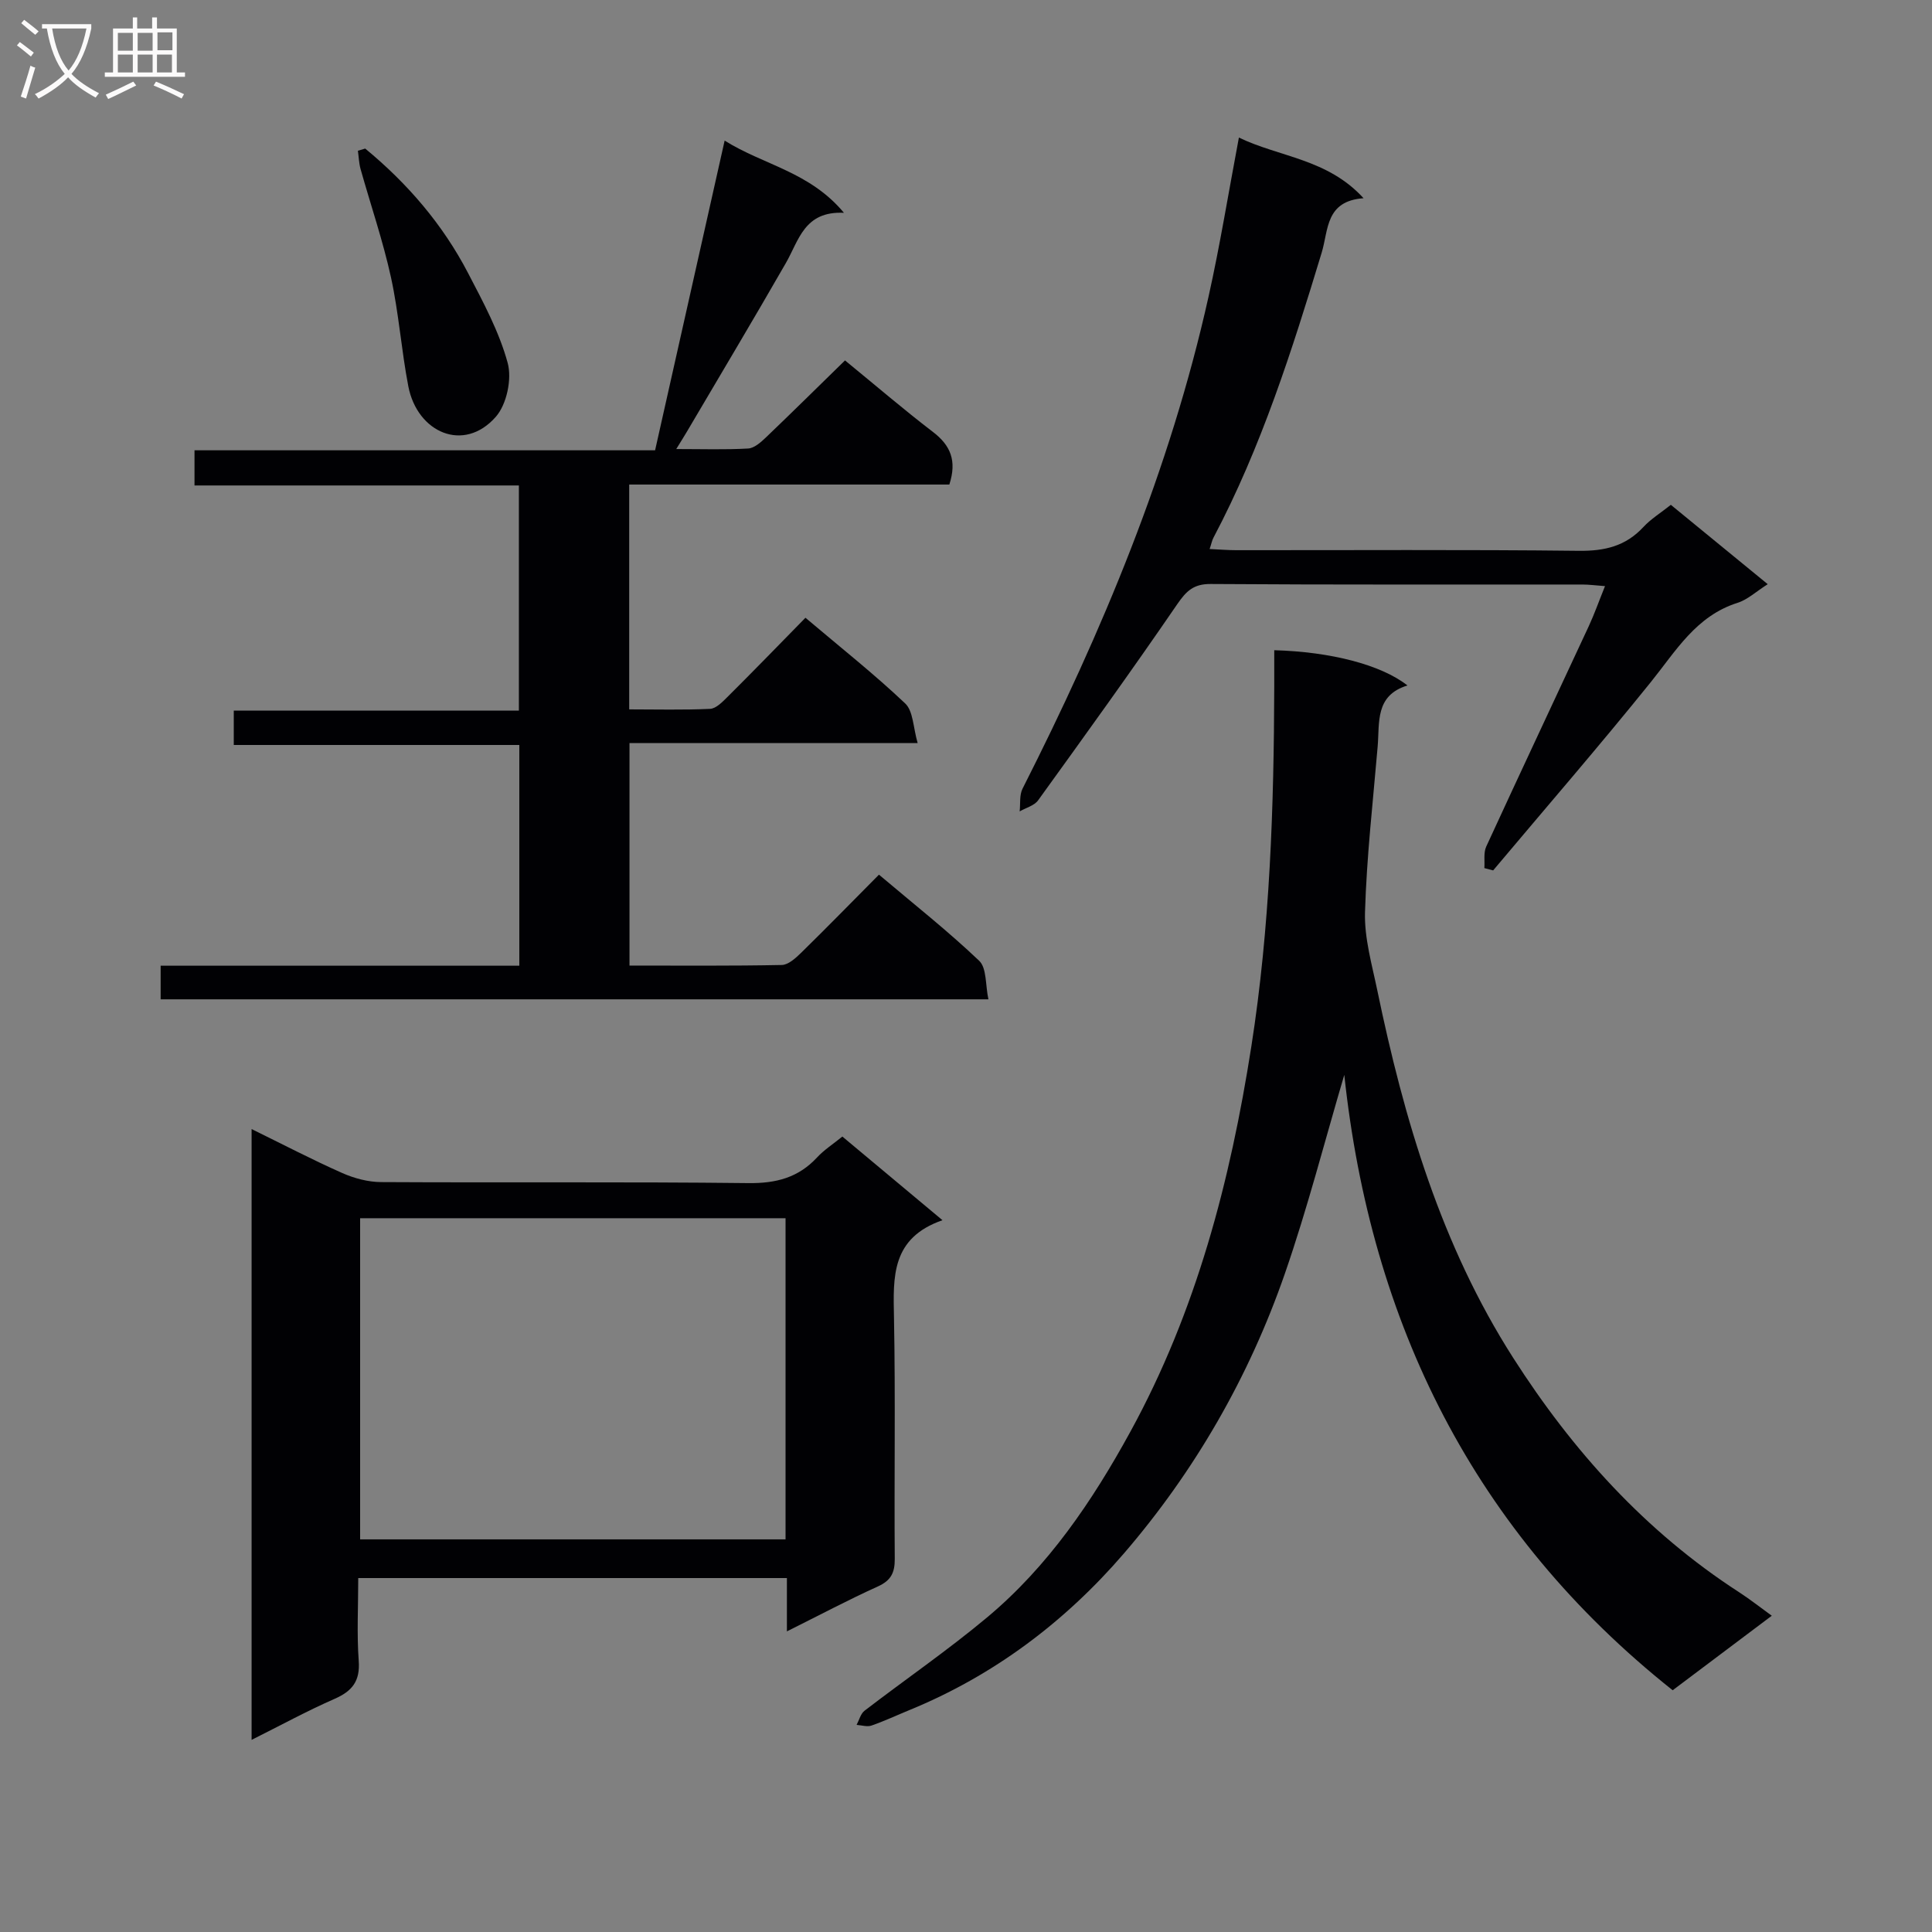 <svg enable-background="new 0 0 400 400" viewBox="0 0 400 400" xmlns="http://www.w3.org/2000/svg"><rect x="0" y="0" width="400" height="400" fill="#808080" stroke="none"/><g fill="#010104"><path d="m166.76 127.9c7.35 6.22 14.28 11.7 20.66 17.75 1.66 1.58 1.63 4.95 2.57 8.2-20.48 0-39.91 0-59.66 0v46.06c10.63 0 21.08.09 31.53-.12 1.36-.03 2.88-1.43 4.01-2.53 5.33-5.22 10.54-10.56 16.11-16.17 7.23 6.11 14.28 11.67 20.75 17.83 1.58 1.51 1.27 5 1.91 7.98-57.7 0-114.42 0-171.38 0 0-2.33 0-4.4 0-6.96h74.26c0-15.39 0-30.3 0-45.7-19.6 0-39.17 0-59.12 0 0-2.52 0-4.58 0-7.11h59.03c0-15.67 0-30.87 0-46.62-22.35 0-44.59 0-67.16 0 0-2.63 0-4.72 0-7.28h95.36c4.76-21.2 9.46-42.12 14.4-64.12 8.06 5.06 17.61 6.43 24.7 14.95-8.23-.4-9.32 5.7-12.03 10.41-6.7 11.67-13.6 23.21-20.43 34.81-.57.97-1.17 1.92-2.26 3.69 5.43 0 10.17.16 14.88-.11 1.26-.07 2.61-1.27 3.64-2.25 5.51-5.27 10.93-10.63 16.42-15.99 6.36 5.2 12.16 10.18 18.22 14.82 3.63 2.77 4.98 5.95 3.38 10.88-21.87 0-43.94 0-66.28 0v46.55c5.57 0 11.17.15 16.75-.11 1.23-.06 2.54-1.42 3.56-2.43 5.31-5.28 10.52-10.65 16.18-16.43z"/><path d="m278.32 222.54c-4.06 13.73-7.62 27.65-12.31 41.17-7.42 21.39-18.66 40.91-33.4 58.01-12.14 14.08-26.9 25.2-44.34 32.34-2.61 1.07-5.18 2.28-7.84 3.2-.9.31-2.04-.07-3.08-.14.53-.99.83-2.3 1.64-2.93 8.42-6.47 17.21-12.5 25.35-19.3 12.68-10.59 21.82-24.1 29.69-38.47 13.65-24.92 20.69-51.89 25.05-79.79 3.87-24.74 4.67-49.61 4.74-74.56.01-2.48 0-4.96 0-7.45 11.68.32 22.13 3.01 27.58 7.3-6.75 2.05-5.75 7.67-6.17 12.64-.97 11.42-2.28 22.83-2.62 34.27-.16 5.35 1.42 10.8 2.53 16.14 5.56 26.8 13.24 52.84 28.15 76.16 12.33 19.28 27.38 35.97 46.74 48.5 2.22 1.44 4.3 3.08 6.8 4.89-6.96 5.23-13.59 10.22-20.52 15.43-41.23-32.77-62.5-76.06-67.99-127.41z"/><path d="m162.92 337.76c0-4.3 0-7.56 0-11.04-29.67 0-58.92 0-88.75 0 0 5.91-.31 11.55.1 17.13.31 4.2-1.33 6.27-5 7.88-5.73 2.51-11.23 5.52-17.18 8.49 0-42.38 0-84.11 0-126.46 6.55 3.21 12.56 6.35 18.76 9.1 2.49 1.1 5.36 1.87 8.07 1.88 25.33.14 50.67-.08 76 .21 5.73.07 10.34-1.11 14.24-5.31 1.44-1.56 3.29-2.74 5.24-4.33 6.72 5.62 13.3 11.12 20.73 17.32-10.63 3.69-10.21 11.74-10.04 20.13.32 16.66.03 33.33.16 50 .02 2.87-.8 4.47-3.48 5.69-6.04 2.73-11.89 5.84-18.85 9.31zm-88.36-85.54v66.49h88.08c0-22.31 0-44.32 0-66.49-29.45 0-58.54 0-88.08 0z"/><path d="m345.93 104.52c6.83 5.59 13.22 10.83 20.06 16.43-2.4 1.52-4.16 3.2-6.25 3.86-8.59 2.72-12.75 9.95-17.94 16.39-10.64 13.21-21.75 26.03-32.66 39.01-.61-.16-1.22-.32-1.82-.48.11-1.5-.2-3.19.39-4.46 7.01-15.24 14.16-30.42 21.23-45.63 1.17-2.53 2.1-5.17 3.36-8.29-1.91-.14-3.29-.33-4.68-.33-25.66-.02-51.31.07-76.97-.11-3.55-.02-5.04 1.46-6.92 4.19-9.38 13.69-19.09 27.15-28.8 40.6-.8 1.11-2.52 1.54-3.82 2.29.18-1.58-.08-3.38.6-4.71 16.5-32.57 30.53-66.07 38.5-101.84 2.38-10.66 4.12-21.47 6.29-32.96 8.43 4.07 18.35 4.38 25.81 12.56-7.92.57-7.24 6.56-8.67 11.27-6.12 20.18-12.5 40.27-22.41 59.02-.3.56-.41 1.22-.79 2.34 2.01.09 3.75.24 5.48.24 23.66.02 47.31-.14 70.97.13 5.35.06 9.69-.96 13.36-4.93 1.55-1.67 3.57-2.91 5.68-4.59z"/><path d="m75.61 30.76c8.75 7.21 16.06 15.7 21.31 25.8 3.13 6.01 6.43 12.12 8.19 18.58.91 3.34-.2 8.6-2.47 11.17-6.63 7.52-16.25 3.24-18.1-6.32-1.44-7.47-1.97-15.13-3.59-22.55-1.66-7.58-4.2-14.97-6.3-22.45-.34-1.22-.37-2.52-.55-3.78.51-.15 1.01-.3 1.51-.45z"/></g><path d="m6.4 11.7c-1-.8-1.9-1.6-2.9-2.3l.6-.7c.9.7 1.9 1.4 2.9 2.2zm-2.1 8.3c.7-2.1 1.4-4.2 2-6.4.2.1.6.3 1 .4-.7 2.3-1.3 4.4-1.9 6.4zm3-12.8c-1.1-.9-2.1-1.7-2.9-2.4l.6-.7c1 .8 2 1.5 3 2.4zm1.4-1.3v-.9h10.2v.9c-.9 4.2-2.3 7.3-4.1 9.4 1.3 1.4 3.2 2.7 5.7 4-.2.2-.4.5-.7.9-2.5-1.4-4.4-2.7-5.7-4.2-1.4 1.5-3.5 3-6.1 4.4 0 0 0 0-.1-.1-.3-.4-.5-.7-.7-.8 2.7-1.3 4.7-2.8 6.2-4.2-1.8-2.2-3-5.3-3.7-9.4zm9.2 0h-7.1c.6 3.8 1.7 6.7 3.4 8.7 1.7-2 2.9-4.8 3.7-8.7z" fill="#fbfafa"/><path d="m31.6 3.6h.9v2.3h4.1v9.1h1.7v.9h-16.6v-.9h1.7v-9.1h4.1v-2.3h.9v2.3h3.1v-2.3zm-4 13.3.6.8c-1.9.9-3.8 1.9-5.8 2.8-.2-.3-.3-.6-.5-.9 2-.9 3.9-1.8 5.7-2.7zm-3.2-10.1v3.7h3.1v-3.7zm0 4.5v3.7h3.1v-3.7zm4.1-4.5v3.7h3.1v-3.7zm0 4.5v3.7h3.1v-3.7zm9.1 9.1c-2.1-1.1-4.1-2-5.8-2.7l.5-.8c2.2.9 4.1 1.8 5.8 2.6zm-1.9-13.7h-3.1v3.7h3.1v-3.6zm-3.2 4.6v3.7h3.1v-3.7z" fill="#fbfafa"/></svg>